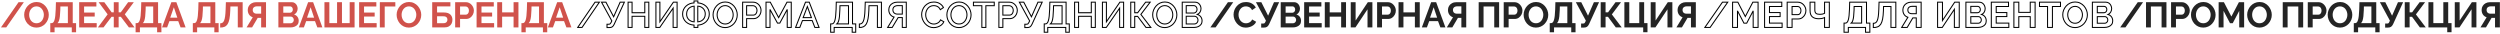 <?xml version="1.0" encoding="UTF-8"?> <svg xmlns="http://www.w3.org/2000/svg" width="2462" height="33" viewBox="0 0 2462 33" fill="none"> <path d="M2110.49 2.15L2093.13 27H2087.95L2105.27 2.15H2110.49Z" fill="#242424"></path> <path d="M2113.4 27V2.15H2133.52V27H2128.73V6.385H2118.19V27H2113.4Z" fill="#242424"></path> <path d="M2138.06 27V2.15H2148.59C2149.74 2.15 2150.79 2.383 2151.74 2.85C2152.7 3.317 2153.53 3.947 2154.23 4.74C2154.95 5.533 2155.51 6.42 2155.91 7.4C2156.31 8.38 2156.5 9.383 2156.5 10.41C2156.5 11.81 2156.18 13.14 2155.52 14.4C2154.87 15.66 2153.97 16.687 2152.83 17.48C2151.69 18.273 2150.33 18.67 2148.77 18.67H2142.89V27H2138.06ZM2142.89 14.435H2148.49C2149.07 14.435 2149.6 14.272 2150.06 13.945C2150.53 13.618 2150.9 13.152 2151.18 12.545C2151.46 11.915 2151.6 11.203 2151.6 10.41C2151.6 9.547 2151.44 8.812 2151.11 8.205C2150.81 7.598 2150.4 7.143 2149.89 6.84C2149.4 6.537 2148.86 6.385 2148.28 6.385H2142.89V14.435Z" fill="#242424"></path> <path d="M2169.77 27.175C2167.95 27.175 2166.29 26.825 2164.8 26.125C2163.33 25.425 2162.06 24.48 2160.99 23.29C2159.94 22.077 2159.12 20.723 2158.54 19.23C2157.95 17.713 2157.66 16.162 2157.66 14.575C2157.66 12.918 2157.96 11.343 2158.57 9.85C2159.2 8.333 2160.05 6.992 2161.13 5.825C2162.22 4.635 2163.51 3.702 2164.98 3.025C2166.47 2.325 2168.1 1.975 2169.88 1.975C2171.67 1.975 2173.31 2.337 2174.78 3.06C2176.27 3.783 2177.54 4.752 2178.59 5.965C2179.64 7.178 2180.46 8.532 2181.04 10.025C2181.62 11.518 2181.92 13.058 2181.92 14.645C2181.92 16.278 2181.61 17.853 2181.01 19.37C2180.4 20.863 2179.55 22.205 2178.45 23.395C2177.38 24.562 2176.09 25.483 2174.6 26.16C2173.13 26.837 2171.52 27.175 2169.77 27.175ZM2162.56 14.575C2162.56 15.648 2162.72 16.687 2163.05 17.69C2163.38 18.693 2163.84 19.592 2164.45 20.385C2165.08 21.155 2165.84 21.773 2166.73 22.24C2167.64 22.683 2168.66 22.905 2169.81 22.905C2170.97 22.905 2172.01 22.672 2172.92 22.205C2173.83 21.715 2174.59 21.073 2175.2 20.28C2175.8 19.463 2176.26 18.565 2176.56 17.585C2176.89 16.582 2177.05 15.578 2177.05 14.575C2177.05 13.502 2176.88 12.475 2176.53 11.495C2176.2 10.492 2175.72 9.605 2175.09 8.835C2174.48 8.042 2173.73 7.423 2172.82 6.98C2171.93 6.513 2170.93 6.28 2169.81 6.28C2168.62 6.28 2167.57 6.525 2166.66 7.015C2165.77 7.482 2165.02 8.112 2164.42 8.905C2163.81 9.698 2163.34 10.585 2163.02 11.565C2162.71 12.545 2162.56 13.548 2162.56 14.575Z" fill="#242424"></path> <path d="M2205.19 27V10.69L2198.82 22.835H2196.12L2189.75 10.69V27H2184.92V2.15H2190.1L2197.45 16.29L2204.87 2.15H2210.02V27H2205.19Z" fill="#242424"></path> <path d="M2225.11 27.175C2223.29 27.175 2221.63 26.825 2220.14 26.125C2218.67 25.425 2217.4 24.48 2216.32 23.29C2215.27 22.077 2214.46 20.723 2213.87 19.23C2213.29 17.713 2213 16.162 2213 14.575C2213 12.918 2213.3 11.343 2213.91 9.85C2214.54 8.333 2215.39 6.992 2216.46 5.825C2217.56 4.635 2218.84 3.702 2220.31 3.025C2221.81 2.325 2223.44 1.975 2225.21 1.975C2227.01 1.975 2228.64 2.337 2230.11 3.06C2231.61 3.783 2232.88 4.752 2233.93 5.965C2234.98 7.178 2235.8 8.532 2236.38 10.025C2236.96 11.518 2237.25 13.058 2237.25 14.645C2237.25 16.278 2236.95 17.853 2236.34 19.37C2235.74 20.863 2234.89 22.205 2233.79 23.395C2232.72 24.562 2231.43 25.483 2229.94 26.16C2228.47 26.837 2226.86 27.175 2225.11 27.175ZM2217.9 14.575C2217.9 15.648 2218.06 16.687 2218.39 17.69C2218.72 18.693 2219.18 19.592 2219.79 20.385C2220.42 21.155 2221.18 21.773 2222.06 22.24C2222.97 22.683 2224 22.905 2225.14 22.905C2226.31 22.905 2227.35 22.672 2228.26 22.205C2229.17 21.715 2229.93 21.073 2230.53 20.28C2231.14 19.463 2231.6 18.565 2231.9 17.585C2232.23 16.582 2232.39 15.578 2232.39 14.575C2232.39 13.502 2232.21 12.475 2231.86 11.495C2231.54 10.492 2231.06 9.605 2230.43 8.835C2229.82 8.042 2229.06 7.423 2228.15 6.98C2227.27 6.513 2226.26 6.28 2225.14 6.28C2223.95 6.28 2222.9 6.525 2221.99 7.015C2221.11 7.482 2220.36 8.112 2219.75 8.905C2219.15 9.698 2218.68 10.585 2218.35 11.565C2218.05 12.545 2217.9 13.548 2217.9 14.575Z" fill="#242424"></path> <path d="M2248.04 27V2.15H2268.16V27H2263.37V6.385H2252.83V27H2248.04Z" fill="#242424"></path> <path d="M2272.7 27V2.15H2283.23C2284.37 2.15 2285.42 2.383 2286.38 2.85C2287.34 3.317 2288.17 3.947 2288.87 4.74C2289.59 5.533 2290.15 6.42 2290.55 7.4C2290.94 8.38 2291.14 9.383 2291.14 10.41C2291.14 11.81 2290.81 13.14 2290.16 14.4C2289.51 15.66 2288.61 16.687 2287.47 17.48C2286.32 18.273 2284.97 18.67 2283.41 18.67H2277.53V27H2272.7ZM2277.53 14.435H2283.13C2283.71 14.435 2284.23 14.272 2284.7 13.945C2285.17 13.618 2285.54 13.152 2285.82 12.545C2286.1 11.915 2286.24 11.203 2286.24 10.41C2286.24 9.547 2286.08 8.812 2285.75 8.205C2285.45 7.598 2285.04 7.143 2284.53 6.84C2284.04 6.537 2283.5 6.385 2282.92 6.385H2277.53V14.435Z" fill="#242424"></path> <path d="M2304.41 27.175C2302.59 27.175 2300.93 26.825 2299.44 26.125C2297.97 25.425 2296.7 24.48 2295.62 23.29C2294.57 22.077 2293.76 20.723 2293.17 19.23C2292.59 17.713 2292.3 16.162 2292.3 14.575C2292.3 12.918 2292.6 11.343 2293.21 9.85C2293.84 8.333 2294.69 6.992 2295.76 5.825C2296.86 4.635 2298.14 3.702 2299.61 3.025C2301.11 2.325 2302.74 1.975 2304.51 1.975C2306.31 1.975 2307.94 2.337 2309.41 3.06C2310.91 3.783 2312.18 4.752 2313.23 5.965C2314.28 7.178 2315.09 8.532 2315.68 10.025C2316.26 11.518 2316.55 13.058 2316.55 14.645C2316.55 16.278 2316.25 17.853 2315.64 19.37C2315.04 20.863 2314.18 22.205 2313.09 23.395C2312.01 24.562 2310.73 25.483 2309.24 26.16C2307.77 26.837 2306.16 27.175 2304.41 27.175ZM2297.2 14.575C2297.2 15.648 2297.36 16.687 2297.69 17.69C2298.01 18.693 2298.48 19.592 2299.09 20.385C2299.72 21.155 2300.48 21.773 2301.36 22.24C2302.27 22.683 2303.3 22.905 2304.44 22.905C2305.61 22.905 2306.65 22.672 2307.56 22.205C2308.47 21.715 2309.23 21.073 2309.83 20.28C2310.44 19.463 2310.89 18.565 2311.2 17.585C2311.52 16.582 2311.69 15.578 2311.69 14.575C2311.69 13.502 2311.51 12.475 2311.16 11.495C2310.84 10.492 2310.36 9.605 2309.73 8.835C2309.12 8.042 2308.36 7.423 2307.45 6.98C2306.57 6.513 2305.56 6.28 2304.44 6.28C2303.25 6.28 2302.2 6.525 2301.29 7.015C2300.41 7.482 2299.66 8.112 2299.05 8.905C2298.45 9.698 2297.98 10.585 2297.65 11.565C2297.35 12.545 2297.2 13.548 2297.2 14.575Z" fill="#242424"></path> <path d="M2318.02 31.76V22.765H2319.35C2319.98 22.765 2320.53 22.52 2320.99 22.03C2321.46 21.54 2321.86 20.758 2322.18 19.685C2322.51 18.612 2322.77 17.223 2322.95 15.52C2323.16 13.793 2323.3 11.705 2323.37 9.255L2323.58 2.15H2340.14V22.765H2343.43V31.76H2339.19V27H2322.25V31.76H2318.02ZM2325.12 22.765H2335.34V6.385H2327.96L2327.89 9.885C2327.82 12.312 2327.68 14.377 2327.47 16.08C2327.28 17.783 2327 19.183 2326.63 20.28C2326.28 21.377 2325.78 22.205 2325.12 22.765Z" fill="#242424"></path> <path d="M2348.89 27.175V23.185H2350.85C2351.46 23.185 2351.91 23.057 2352.22 22.8C2352.52 22.543 2352.79 22.135 2353.02 21.575L2353.58 20.35L2343.71 2.15H2349.03L2355.72 15.45L2361.53 2.15H2366.6L2356.7 23.85C2356.09 25.087 2355.4 25.95 2354.63 26.44C2353.86 26.93 2352.83 27.175 2351.55 27.175H2348.89Z" fill="#242424"></path> <path d="M2368.2 27V2.15H2372.99V12.16H2375.44L2382.83 2.15H2388.22L2379.19 14.19L2388.92 27H2383.07L2375.37 16.535H2372.99V27H2368.2Z" fill="#242424"></path> <path d="M2410.04 31.725V27H2391.53V2.15H2396.36V22.765H2406.19V2.15H2410.99V22.765H2414.28V31.725H2410.04Z" fill="#242424"></path> <path d="M2417.46 27V2.15H2422.25V20.21L2434.29 2.15H2438.77V27H2433.98V9.15L2422.08 27H2417.46Z" fill="#242424"></path> <path d="M2442.75 27L2448.84 17.025C2447.3 16.512 2446.08 15.625 2445.2 14.365C2444.33 13.082 2443.9 11.565 2443.9 9.815C2443.9 8.345 2444.25 7.038 2444.95 5.895C2445.65 4.728 2446.62 3.818 2447.86 3.165C2449.09 2.488 2450.54 2.15 2452.2 2.15H2461.89V27H2457.1V17.62H2454.58C2454.44 17.62 2454.28 17.62 2454.12 17.62C2453.98 17.62 2453.84 17.62 2453.7 17.62L2448.17 27H2442.75ZM2452.76 13.49H2457.1V6.245H2452.83C2452.1 6.245 2451.43 6.385 2450.8 6.665C2450.19 6.922 2449.7 7.318 2449.33 7.855C2448.98 8.368 2448.8 9.022 2448.8 9.815C2448.8 10.608 2448.96 11.285 2449.29 11.845C2449.62 12.382 2450.08 12.79 2450.69 13.07C2451.3 13.35 2451.99 13.49 2452.76 13.49Z" fill="#242424"></path> <path d="M23.485 2.15L6.125 27H0.945L18.27 2.15H23.485Z" fill="#D0524B"></path> <path d="M35.908 27.175C34.088 27.175 32.432 26.825 30.938 26.125C29.468 25.425 28.197 24.48 27.123 23.29C26.073 22.077 25.257 20.723 24.673 19.23C24.09 17.713 23.798 16.162 23.798 14.575C23.798 12.918 24.102 11.343 24.708 9.85C25.338 8.333 26.19 6.992 27.263 5.825C28.36 4.635 29.643 3.702 31.113 3.025C32.607 2.325 34.24 1.975 36.013 1.975C37.81 1.975 39.443 2.337 40.913 3.06C42.407 3.783 43.678 4.752 44.728 5.965C45.778 7.178 46.595 8.532 47.178 10.025C47.762 11.518 48.053 13.058 48.053 14.645C48.053 16.278 47.75 17.853 47.143 19.37C46.537 20.863 45.685 22.205 44.588 23.395C43.515 24.562 42.232 25.483 40.738 26.16C39.268 26.837 37.658 27.175 35.908 27.175ZM28.698 14.575C28.698 15.648 28.862 16.687 29.188 17.69C29.515 18.693 29.982 19.592 30.588 20.385C31.218 21.155 31.977 21.773 32.863 22.24C33.773 22.683 34.8 22.905 35.943 22.905C37.11 22.905 38.148 22.672 39.058 22.205C39.968 21.715 40.727 21.073 41.333 20.28C41.94 19.463 42.395 18.565 42.698 17.585C43.025 16.582 43.188 15.578 43.188 14.575C43.188 13.502 43.013 12.475 42.663 11.495C42.337 10.492 41.858 9.605 41.228 8.835C40.622 8.042 39.863 7.423 38.953 6.98C38.067 6.513 37.063 6.28 35.943 6.28C34.753 6.28 33.703 6.525 32.793 7.015C31.907 7.482 31.16 8.112 30.553 8.905C29.947 9.698 29.48 10.585 29.153 11.565C28.85 12.545 28.698 13.548 28.698 14.575Z" fill="#D0524B"></path> <path d="M49.519 31.76V22.765H50.849C51.478 22.765 52.027 22.52 52.493 22.03C52.96 21.54 53.357 20.758 53.684 19.685C54.01 18.612 54.267 17.223 54.453 15.52C54.663 13.793 54.803 11.705 54.873 9.255L55.084 2.15H71.638V22.765H74.928V31.76H70.694V27H53.754V31.76H49.519ZM56.623 22.765H66.844V6.385H59.459L59.389 9.885C59.319 12.312 59.178 14.377 58.968 16.08C58.782 17.783 58.502 19.183 58.129 20.28C57.779 21.377 57.277 22.205 56.623 22.765Z" fill="#D0524B"></path> <path d="M95.231 22.765V27H77.976V2.15H94.916V6.385H82.806V12.37H93.271V16.29H82.806V22.765H95.231Z" fill="#D0524B"></path> <path d="M96.406 27L105.996 14.12L97.106 2.15H102.706L109.951 12.16H112.051V2.15H116.846V12.16H118.946L126.191 2.15H131.791L122.901 14.12L132.491 27H126.961L119.016 16.535H116.846V27H112.051V16.535H109.846L101.936 27H96.406Z" fill="#D0524B"></path> <path d="M133.551 31.76V22.765H134.881C135.511 22.765 136.06 22.52 136.526 22.03C136.993 21.54 137.39 20.758 137.716 19.685C138.043 18.612 138.3 17.223 138.486 15.52C138.696 13.793 138.836 11.705 138.906 9.255L139.116 2.15H155.671V22.765H158.961V31.76H154.726V27H137.786V31.76H133.551ZM140.656 22.765H150.876V6.385H143.491L143.421 9.885C143.351 12.312 143.211 14.377 143.001 16.08C142.815 17.783 142.535 19.183 142.161 20.28C141.811 21.377 141.31 22.205 140.656 22.765Z" fill="#D0524B"></path> <path d="M168.763 2.15H173.663L182.798 27H177.828L175.518 20.805H166.838L164.563 27H159.593L168.763 2.15ZM174.643 17.41L171.213 7.155L167.643 17.41H174.643Z" fill="#D0524B"></path> <path d="M189.899 31.76V22.765H191.229C191.859 22.765 192.407 22.52 192.874 22.03C193.34 21.54 193.737 20.758 194.064 19.685C194.39 18.612 194.647 17.223 194.834 15.52C195.044 13.793 195.184 11.705 195.254 9.255L195.464 2.15H212.019V22.765H215.309V31.76H211.074V27H194.134V31.76H189.899ZM197.004 22.765H207.224V6.385H199.839L199.769 9.885C199.699 12.312 199.559 14.377 199.349 16.08C199.162 17.783 198.882 19.183 198.509 20.28C198.159 21.377 197.657 22.205 197.004 22.765Z" fill="#D0524B"></path> <path d="M234.176 27V6.385H226.896L226.756 10.585C226.639 13.875 226.371 16.593 225.951 18.74C225.531 20.887 224.924 22.578 224.131 23.815C223.337 25.028 222.334 25.892 221.121 26.405C219.931 26.895 218.496 27.14 216.816 27.14V22.975C217.679 22.975 218.426 22.788 219.056 22.415C219.686 22.042 220.211 21.365 220.631 20.385C221.074 19.405 221.424 18.017 221.681 16.22C221.937 14.423 222.112 12.102 222.206 9.255L222.451 2.15H238.971V27H234.176Z" fill="#D0524B"></path> <path d="M242.831 27L248.921 17.025C247.381 16.512 246.167 15.625 245.281 14.365C244.417 13.082 243.986 11.565 243.986 9.815C243.986 8.345 244.336 7.038 245.036 5.895C245.736 4.728 246.704 3.818 247.941 3.165C249.177 2.488 250.624 2.15 252.281 2.15H261.976V27H257.181V17.62H254.661C254.521 17.62 254.369 17.62 254.206 17.62C254.066 17.62 253.926 17.62 253.786 17.62L248.256 27H242.831ZM252.841 13.49H257.181V6.245H252.911C252.187 6.245 251.511 6.385 250.881 6.665C250.274 6.922 249.784 7.318 249.411 7.855C249.061 8.368 248.886 9.022 248.886 9.815C248.886 10.608 249.049 11.285 249.376 11.845C249.702 12.382 250.169 12.79 250.776 13.07C251.382 13.35 252.071 13.49 252.841 13.49Z" fill="#D0524B"></path> <path d="M294.176 20.595C294.176 21.995 293.814 23.173 293.091 24.13C292.368 25.063 291.388 25.775 290.151 26.265C288.938 26.755 287.608 27 286.161 27H274.156V2.15H287.456C288.623 2.15 289.626 2.465 290.466 3.095C291.329 3.702 291.983 4.495 292.426 5.475C292.893 6.432 293.126 7.435 293.126 8.485C293.126 9.675 292.823 10.807 292.216 11.88C291.609 12.953 290.723 13.747 289.556 14.26C290.979 14.68 292.099 15.438 292.916 16.535C293.756 17.632 294.176 18.985 294.176 20.595ZM289.311 19.685C289.311 19.055 289.183 18.495 288.926 18.005C288.669 17.492 288.319 17.095 287.876 16.815C287.456 16.512 286.966 16.36 286.406 16.36H278.986V22.905H286.161C286.744 22.905 287.269 22.765 287.736 22.485C288.226 22.182 288.611 21.785 288.891 21.295C289.171 20.805 289.311 20.268 289.311 19.685ZM278.986 6.28V12.545H285.426C285.963 12.545 286.453 12.417 286.896 12.16C287.339 11.903 287.689 11.542 287.946 11.075C288.226 10.608 288.366 10.048 288.366 9.395C288.366 8.765 288.238 8.217 287.981 7.75C287.748 7.283 287.421 6.922 287.001 6.665C286.604 6.408 286.149 6.28 285.636 6.28H278.986Z" fill="#D0524B"></path> <path d="M303.453 2.15H308.353L317.488 27H312.518L310.208 20.805H301.528L299.253 27H294.283L303.453 2.15ZM309.333 17.41L305.903 7.155L302.333 17.41H309.333Z" fill="#D0524B"></path> <path d="M319.514 27V2.15H324.344V22.765H331.939V2.15H336.769V22.765H344.364V2.15H349.194V27H319.514Z" fill="#D0524B"></path> <path d="M370.932 22.765V27H353.677V2.15H370.617V6.385H358.507V12.37H368.972V16.29H358.507V22.765H370.932Z" fill="#D0524B"></path> <path d="M374.068 27V2.15H389.328V6.385H378.863V27H374.068Z" fill="#D0524B"></path> <path d="M402.702 27.175C400.882 27.175 399.225 26.825 397.732 26.125C396.262 25.425 394.99 24.48 393.917 23.29C392.867 22.077 392.05 20.723 391.467 19.23C390.883 17.713 390.592 16.162 390.592 14.575C390.592 12.918 390.895 11.343 391.502 9.85C392.132 8.333 392.983 6.992 394.057 5.825C395.153 4.635 396.437 3.702 397.907 3.025C399.4 2.325 401.033 1.975 402.807 1.975C404.603 1.975 406.237 2.337 407.707 3.06C409.2 3.783 410.472 4.752 411.522 5.965C412.572 7.178 413.388 8.532 413.972 10.025C414.555 11.518 414.847 13.058 414.847 14.645C414.847 16.278 414.543 17.853 413.937 19.37C413.33 20.863 412.478 22.205 411.382 23.395C410.308 24.562 409.025 25.483 407.532 26.16C406.062 26.837 404.452 27.175 402.702 27.175ZM395.492 14.575C395.492 15.648 395.655 16.687 395.982 17.69C396.308 18.693 396.775 19.592 397.382 20.385C398.012 21.155 398.77 21.773 399.657 22.24C400.567 22.683 401.593 22.905 402.737 22.905C403.903 22.905 404.942 22.672 405.852 22.205C406.762 21.715 407.52 21.073 408.127 20.28C408.733 19.463 409.188 18.565 409.492 17.585C409.818 16.582 409.982 15.578 409.982 14.575C409.982 13.502 409.807 12.475 409.457 11.495C409.13 10.492 408.652 9.605 408.022 8.835C407.415 8.042 406.657 7.423 405.747 6.98C404.86 6.513 403.857 6.28 402.737 6.28C401.547 6.28 400.497 6.525 399.587 7.015C398.7 7.482 397.953 8.112 397.347 8.905C396.74 9.698 396.273 10.585 395.947 11.565C395.643 12.545 395.492 13.548 395.492 14.575Z" fill="#D0524B"></path> <path d="M425.63 27V2.15H443.55V6.315H430.425V12.3H437.18C439.957 12.3 442.045 12.953 443.445 14.26C444.845 15.567 445.545 17.317 445.545 19.51C445.545 20.98 445.242 22.275 444.635 23.395C444.028 24.515 443.13 25.402 441.94 26.055C440.75 26.685 439.245 27 437.425 27H425.63ZM430.425 22.835H436.76C437.693 22.835 438.44 22.672 439 22.345C439.56 21.995 439.968 21.563 440.225 21.05C440.482 20.513 440.61 19.953 440.61 19.37C440.61 18.787 440.493 18.25 440.26 17.76C440.05 17.247 439.665 16.838 439.105 16.535C438.545 16.208 437.74 16.045 436.69 16.045H430.425V22.835Z" fill="#D0524B"></path> <path d="M448.239 27V2.15H458.774C459.917 2.15 460.967 2.383 461.924 2.85C462.88 3.317 463.709 3.947 464.409 4.74C465.132 5.533 465.692 6.42 466.089 7.4C466.485 8.38 466.684 9.383 466.684 10.41C466.684 11.81 466.357 13.14 465.704 14.4C465.05 15.66 464.152 16.687 463.009 17.48C461.865 18.273 460.512 18.67 458.949 18.67H453.069V27H448.239ZM453.069 14.435H458.669C459.252 14.435 459.777 14.272 460.244 13.945C460.71 13.618 461.084 13.152 461.364 12.545C461.644 11.915 461.784 11.203 461.784 10.41C461.784 9.547 461.62 8.812 461.294 8.205C460.99 7.598 460.582 7.143 460.069 6.84C459.579 6.537 459.042 6.385 458.459 6.385H453.069V14.435Z" fill="#D0524B"></path> <path d="M486.6 22.765V27H469.345V2.15H486.285V6.385H474.175V12.37H484.64V16.29H474.175V22.765H486.6Z" fill="#D0524B"></path> <path d="M510.561 2.15V27H505.766V16.395H494.496V27H489.666V2.15H494.496V12.195H505.766V2.15H510.561Z" fill="#D0524B"></path> <path d="M513.505 31.76V22.765H514.835C515.465 22.765 516.013 22.52 516.48 22.03C516.947 21.54 517.343 20.758 517.67 19.685C517.997 18.612 518.253 17.223 518.44 15.52C518.65 13.793 518.79 11.705 518.86 9.255L519.07 2.15H535.625V22.765H538.915V31.76H534.68V27H517.74V31.76H513.505ZM520.61 22.765H530.83V6.385H523.445L523.375 9.885C523.305 12.312 523.165 14.377 522.955 16.08C522.768 17.783 522.488 19.183 522.115 20.28C521.765 21.377 521.263 22.205 520.61 22.765Z" fill="#D0524B"></path> <path d="M548.717 2.15H553.617L562.752 27H557.782L555.472 20.805H546.792L544.517 27H539.547L548.717 2.15ZM554.597 17.41L551.167 7.155L547.597 17.41H554.597Z" fill="#D0524B"></path> <mask id="path-3-outside-1_103_35" maskUnits="userSpaceOnUse" x="567.945" y="-0.04" width="617" height="33" fill="black"> <rect fill="white" x="567.945" y="-0.04" width="617" height="33"></rect> <path d="M590.26 2.15L573.215 27H568.945L585.99 2.15H590.26ZM597.788 27.14V23.85H599.573C600.156 23.85 600.599 23.71 600.903 23.43C601.206 23.15 601.498 22.73 601.778 22.17L602.513 20.56L592.398 2.15H596.738L604.298 16.535L610.703 2.15H614.868L604.788 24.025C604.228 25.168 603.609 25.973 602.933 26.44C602.279 26.907 601.381 27.14 600.238 27.14H597.788ZM638.943 2.15V27H634.988V16.045H622.458V27H618.538V2.15H622.458V12.545H634.988V2.15H638.943ZM645.949 27V2.15H649.869V21.47L663.134 2.15H666.809V27H662.889V7.995L649.764 27H645.949ZM683.491 27V24.725C681.974 24.655 680.528 24.352 679.151 23.815C677.798 23.278 676.596 22.532 675.546 21.575C674.519 20.618 673.703 19.487 673.096 18.18C672.513 16.85 672.221 15.392 672.221 13.805C672.221 12.125 672.536 10.632 673.166 9.325C673.796 7.995 674.636 6.863 675.686 5.93C676.736 4.973 677.926 4.238 679.256 3.725C680.609 3.212 682.021 2.92 683.491 2.85V0.96H687.236V2.85C688.729 2.92 690.153 3.223 691.506 3.76C692.859 4.297 694.061 5.032 695.111 5.965C696.161 6.898 696.989 8.03 697.596 9.36C698.203 10.69 698.506 12.172 698.506 13.805C698.506 15.438 698.191 16.92 697.561 18.25C696.954 19.557 696.126 20.688 695.076 21.645C694.026 22.578 692.824 23.313 691.471 23.85C690.118 24.363 688.706 24.655 687.236 24.725V27H683.491ZM683.596 21.54V6.035C682.243 6.105 680.994 6.467 679.851 7.12C678.731 7.75 677.833 8.625 677.156 9.745C676.503 10.865 676.176 12.218 676.176 13.805C676.176 14.995 676.374 16.068 676.771 17.025C677.191 17.958 677.739 18.752 678.416 19.405C679.116 20.035 679.909 20.537 680.796 20.91C681.706 21.283 682.639 21.493 683.596 21.54ZM687.166 21.54C688.496 21.47 689.721 21.12 690.841 20.49C691.961 19.837 692.859 18.95 693.536 17.83C694.213 16.687 694.551 15.345 694.551 13.805C694.551 12.615 694.353 11.553 693.956 10.62C693.583 9.687 693.046 8.893 692.346 8.24C691.646 7.563 690.853 7.038 689.966 6.665C689.079 6.292 688.146 6.082 687.166 6.035V21.54ZM714.125 27.175C712.329 27.175 710.707 26.825 709.26 26.125C707.814 25.425 706.565 24.48 705.515 23.29C704.465 22.077 703.649 20.723 703.065 19.23C702.505 17.713 702.225 16.162 702.225 14.575C702.225 12.918 702.529 11.343 703.135 9.85C703.742 8.333 704.582 6.992 705.655 5.825C706.729 4.635 707.989 3.702 709.435 3.025C710.905 2.325 712.492 1.975 714.195 1.975C715.969 1.975 717.579 2.337 719.025 3.06C720.495 3.783 721.744 4.752 722.77 5.965C723.82 7.178 724.625 8.532 725.185 10.025C725.769 11.518 726.06 13.047 726.06 14.61C726.06 16.267 725.757 17.853 725.15 19.37C724.567 20.863 723.739 22.205 722.665 23.395C721.592 24.562 720.32 25.483 718.85 26.16C717.404 26.837 715.829 27.175 714.125 27.175ZM706.215 14.575C706.215 15.742 706.402 16.873 706.775 17.97C707.149 19.067 707.674 20.047 708.35 20.91C709.05 21.75 709.89 22.415 710.87 22.905C711.85 23.395 712.947 23.64 714.16 23.64C715.42 23.64 716.54 23.383 717.52 22.87C718.5 22.357 719.317 21.668 719.97 20.805C720.647 19.918 721.16 18.938 721.51 17.865C721.86 16.768 722.035 15.672 722.035 14.575C722.035 13.408 721.849 12.288 721.475 11.215C721.125 10.118 720.6 9.15 719.9 8.31C719.2 7.447 718.36 6.77 717.38 6.28C716.424 5.79 715.35 5.545 714.16 5.545C712.9 5.545 711.78 5.802 710.8 6.315C709.82 6.828 708.992 7.517 708.315 8.38C707.639 9.243 707.114 10.212 706.74 11.285C706.39 12.358 706.215 13.455 706.215 14.575ZM731.344 27V2.15H741.774C742.894 2.15 743.92 2.383 744.854 2.85C745.787 3.317 746.604 3.935 747.304 4.705C748.004 5.475 748.54 6.338 748.914 7.295C749.287 8.252 749.474 9.232 749.474 10.235C749.474 11.612 749.159 12.93 748.529 14.19C747.922 15.427 747.047 16.43 745.904 17.2C744.784 17.97 743.477 18.355 741.984 18.355H735.264V27H731.344ZM735.264 14.89H741.739C742.485 14.89 743.139 14.692 743.699 14.295C744.259 13.875 744.69 13.315 744.994 12.615C745.32 11.915 745.484 11.122 745.484 10.235C745.484 9.325 745.297 8.52 744.924 7.82C744.55 7.12 744.06 6.583 743.454 6.21C742.87 5.813 742.229 5.615 741.529 5.615H735.264V14.89ZM775.27 27V9.29L767.955 22.73H765.645L758.295 9.29V27H754.375V2.15H758.575L766.8 17.34L775.025 2.15H779.225V27H775.27ZM793.229 2.15H796.939L806.599 27H802.469L799.844 20.245H790.254L787.664 27H783.499L793.229 2.15ZM799.074 17.34L795.084 6.455L790.954 17.34H799.074ZM818.031 31.76V23.535H819.221C819.875 23.535 820.435 23.278 820.901 22.765C821.391 22.252 821.8 21.435 822.126 20.315C822.476 19.195 822.745 17.725 822.931 15.905C823.141 14.062 823.293 11.81 823.386 9.15L823.561 2.15H839.556V23.535H842.706V31.76H839.241V27H821.496V31.76H818.031ZM824.191 23.535H835.601V5.615H827.201L827.096 9.675C827.026 12.358 826.886 14.633 826.676 16.5C826.466 18.343 826.163 19.837 825.766 20.98C825.37 22.123 824.845 22.975 824.191 23.535ZM864.072 27V5.615H855.777L855.637 10.235C855.497 13.572 855.229 16.337 854.832 18.53C854.436 20.7 853.864 22.415 853.117 23.675C852.371 24.912 851.437 25.798 850.317 26.335C849.197 26.848 847.856 27.105 846.292 27.105V23.675C847.156 23.675 847.914 23.477 848.567 23.08C849.221 22.66 849.769 21.925 850.212 20.875C850.679 19.825 851.041 18.355 851.297 16.465C851.577 14.552 851.764 12.113 851.857 9.15L852.102 2.15H868.027V27H864.072ZM874.166 27L880.466 16.815C878.832 16.348 877.561 15.473 876.651 14.19C875.741 12.907 875.286 11.39 875.286 9.64C875.286 8.217 875.624 6.945 876.301 5.825C877.001 4.705 877.969 3.818 879.206 3.165C880.442 2.488 881.877 2.15 883.511 2.15H892.506V27H888.586V17.305H885.366C885.226 17.305 885.074 17.305 884.911 17.305C884.771 17.305 884.631 17.305 884.491 17.305L878.681 27H874.166ZM883.931 13.91H888.586V5.545H884.036C883.149 5.545 882.344 5.708 881.621 6.035C880.897 6.338 880.326 6.793 879.906 7.4C879.509 8.007 879.311 8.753 879.311 9.64C879.311 10.527 879.497 11.285 879.871 11.915C880.244 12.545 880.769 13.035 881.446 13.385C882.146 13.735 882.974 13.91 883.931 13.91ZM907.63 14.4C907.63 12.883 907.899 11.402 908.435 9.955C908.972 8.485 909.754 7.155 910.78 5.965C911.83 4.752 913.102 3.795 914.595 3.095C916.089 2.372 917.78 2.01 919.67 2.01C921.91 2.01 923.847 2.523 925.48 3.55C927.114 4.553 928.327 5.848 929.12 7.435L926.04 9.5C925.574 8.497 924.979 7.703 924.255 7.12C923.555 6.537 922.785 6.128 921.945 5.895C921.129 5.662 920.324 5.545 919.53 5.545C918.224 5.545 917.08 5.813 916.1 6.35C915.12 6.863 914.292 7.552 913.615 8.415C912.962 9.278 912.46 10.247 912.11 11.32C911.784 12.393 911.62 13.467 911.62 14.54C911.62 15.73 911.819 16.885 912.215 18.005C912.612 19.102 913.16 20.082 913.86 20.945C914.584 21.785 915.435 22.45 916.415 22.94C917.395 23.43 918.469 23.675 919.635 23.675C920.429 23.675 921.257 23.535 922.12 23.255C922.984 22.975 923.777 22.543 924.5 21.96C925.247 21.353 925.83 20.56 926.25 19.58L929.505 21.435C928.992 22.672 928.187 23.722 927.09 24.585C926.017 25.448 924.804 26.102 923.45 26.545C922.12 26.988 920.802 27.21 919.495 27.21C917.745 27.21 916.147 26.848 914.7 26.125C913.254 25.378 912.005 24.398 910.955 23.185C909.905 21.948 909.089 20.572 908.505 19.055C907.922 17.515 907.63 15.963 907.63 14.4ZM944.373 27.175C942.577 27.175 940.955 26.825 939.508 26.125C938.062 25.425 936.813 24.48 935.763 23.29C934.713 22.077 933.897 20.723 933.313 19.23C932.753 17.713 932.473 16.162 932.473 14.575C932.473 12.918 932.777 11.343 933.383 9.85C933.99 8.333 934.83 6.992 935.903 5.825C936.977 4.635 938.237 3.702 939.683 3.025C941.153 2.325 942.74 1.975 944.443 1.975C946.217 1.975 947.827 2.337 949.273 3.06C950.743 3.783 951.992 4.752 953.018 5.965C954.068 7.178 954.873 8.532 955.433 10.025C956.017 11.518 956.308 13.047 956.308 14.61C956.308 16.267 956.005 17.853 955.398 19.37C954.815 20.863 953.987 22.205 952.913 23.395C951.84 24.562 950.568 25.483 949.098 26.16C947.652 26.837 946.077 27.175 944.373 27.175ZM936.463 14.575C936.463 15.742 936.65 16.873 937.023 17.97C937.397 19.067 937.922 20.047 938.598 20.91C939.298 21.75 940.138 22.415 941.118 22.905C942.098 23.395 943.195 23.64 944.408 23.64C945.668 23.64 946.788 23.383 947.768 22.87C948.748 22.357 949.565 21.668 950.218 20.805C950.895 19.918 951.408 18.938 951.758 17.865C952.108 16.768 952.283 15.672 952.283 14.575C952.283 13.408 952.097 12.288 951.723 11.215C951.373 10.118 950.848 9.15 950.148 8.31C949.448 7.447 948.608 6.77 947.628 6.28C946.672 5.79 945.598 5.545 944.408 5.545C943.148 5.545 942.028 5.802 941.048 6.315C940.068 6.828 939.24 7.517 938.563 8.38C937.887 9.243 937.362 10.212 936.988 11.285C936.638 12.358 936.463 13.455 936.463 14.575ZM979.143 5.615H970.883V27H966.928V5.615H958.633V2.15H979.143V5.615ZM983.701 27V2.15H994.131C995.251 2.15 996.277 2.383 997.211 2.85C998.144 3.317 998.961 3.935 999.661 4.705C1000.36 5.475 1000.9 6.338 1001.27 7.295C1001.64 8.252 1001.83 9.232 1001.83 10.235C1001.83 11.612 1001.52 12.93 1000.89 14.19C1000.28 15.427 999.404 16.43 998.261 17.2C997.141 17.97 995.834 18.355 994.341 18.355H987.621V27H983.701ZM987.621 14.89H994.096C994.842 14.89 995.496 14.692 996.056 14.295C996.616 13.875 997.047 13.315 997.351 12.615C997.677 11.915 997.841 11.122 997.841 10.235C997.841 9.325 997.654 8.52 997.281 7.82C996.907 7.12 996.417 6.583 995.811 6.21C995.227 5.813 994.586 5.615 993.886 5.615H987.621V14.89ZM1009.25 27.14V23.85H1011.04C1011.62 23.85 1012.06 23.71 1012.37 23.43C1012.67 23.15 1012.96 22.73 1013.24 22.17L1013.98 20.56L1003.86 2.15H1008.2L1015.76 16.535L1022.17 2.15H1026.33L1016.25 24.025C1015.69 25.168 1015.07 25.973 1014.4 26.44C1013.74 26.907 1012.85 27.14 1011.7 27.14H1009.25ZM1028.36 31.76V23.535H1029.55C1030.2 23.535 1030.76 23.278 1031.23 22.765C1031.72 22.252 1032.13 21.435 1032.45 20.315C1032.8 19.195 1033.07 17.725 1033.26 15.905C1033.47 14.062 1033.62 11.81 1033.71 9.15L1033.89 2.15H1049.88V23.535H1053.03V31.76H1049.57V27H1031.82V31.76H1028.36ZM1034.52 23.535H1045.93V5.615H1037.53L1037.42 9.675C1037.35 12.358 1037.21 14.633 1037 16.5C1036.79 18.343 1036.49 19.837 1036.09 20.98C1035.7 22.123 1035.17 22.975 1034.52 23.535ZM1078.67 2.15V27H1074.71V16.045H1062.18V27H1058.26V2.15H1062.18V12.545H1074.71V2.15H1078.67ZM1085.67 27V2.15H1089.59V21.47L1102.86 2.15H1106.53V27H1102.61V7.995L1089.49 27H1085.67ZM1113.56 27V2.15H1117.48V12.545H1120.38L1128.19 2.15H1132.67L1123.53 14.19L1133.33 27H1128.54L1120.38 16.15H1117.48V27H1113.56ZM1147.05 27.175C1145.25 27.175 1143.63 26.825 1142.18 26.125C1140.74 25.425 1139.49 24.48 1138.44 23.29C1137.39 22.077 1136.57 20.723 1135.99 19.23C1135.43 17.713 1135.15 16.162 1135.15 14.575C1135.15 12.918 1135.45 11.343 1136.06 9.85C1136.67 8.333 1137.51 6.992 1138.58 5.825C1139.65 4.635 1140.91 3.702 1142.36 3.025C1143.83 2.325 1145.42 1.975 1147.12 1.975C1148.89 1.975 1150.5 2.337 1151.95 3.06C1153.42 3.783 1154.67 4.752 1155.69 5.965C1156.74 7.178 1157.55 8.532 1158.11 10.025C1158.69 11.518 1158.98 13.047 1158.98 14.61C1158.98 16.267 1158.68 17.853 1158.07 19.37C1157.49 20.863 1156.66 22.205 1155.59 23.395C1154.52 24.562 1153.24 25.483 1151.77 26.16C1150.33 26.837 1148.75 27.175 1147.05 27.175ZM1139.14 14.575C1139.14 15.742 1139.33 16.873 1139.7 17.97C1140.07 19.067 1140.6 20.047 1141.27 20.91C1141.97 21.75 1142.81 22.415 1143.79 22.905C1144.77 23.395 1145.87 23.64 1147.08 23.64C1148.34 23.64 1149.46 23.383 1150.44 22.87C1151.42 22.357 1152.24 21.668 1152.89 20.805C1153.57 19.918 1154.08 18.938 1154.43 17.865C1154.78 16.768 1154.96 15.672 1154.96 14.575C1154.96 13.408 1154.77 12.288 1154.4 11.215C1154.05 10.118 1153.52 9.15 1152.82 8.31C1152.12 7.447 1151.28 6.77 1150.3 6.28C1149.35 5.79 1148.27 5.545 1147.08 5.545C1145.82 5.545 1144.7 5.802 1143.72 6.315C1142.74 6.828 1141.92 7.517 1141.24 8.38C1140.56 9.243 1140.04 10.212 1139.66 11.285C1139.31 12.358 1139.14 13.455 1139.14 14.575ZM1183.8 20.595C1183.8 21.925 1183.45 23.068 1182.75 24.025C1182.07 24.982 1181.15 25.717 1179.98 26.23C1178.82 26.743 1177.53 27 1176.13 27H1164.27V2.15H1177.08C1178.24 2.15 1179.25 2.465 1180.09 3.095C1180.95 3.702 1181.6 4.495 1182.05 5.475C1182.51 6.432 1182.75 7.435 1182.75 8.485C1182.75 9.698 1182.43 10.842 1181.8 11.915C1181.2 12.965 1180.32 13.747 1179.18 14.26C1180.6 14.68 1181.72 15.45 1182.54 16.57C1183.38 17.667 1183.8 19.008 1183.8 20.595ZM1179.77 19.86C1179.77 19.16 1179.62 18.53 1179.32 17.97C1179.04 17.387 1178.64 16.92 1178.13 16.57C1177.64 16.197 1177.05 16.01 1176.38 16.01H1168.19V23.605H1176.13C1176.83 23.605 1177.45 23.442 1177.99 23.115C1178.55 22.765 1178.98 22.31 1179.28 21.75C1179.61 21.167 1179.77 20.537 1179.77 19.86ZM1168.19 5.545V12.86H1175.4C1176.05 12.86 1176.63 12.708 1177.15 12.405C1177.66 12.078 1178.07 11.647 1178.37 11.11C1178.68 10.55 1178.83 9.92 1178.83 9.22C1178.83 8.497 1178.69 7.867 1178.41 7.33C1178.13 6.77 1177.74 6.338 1177.25 6.035C1176.79 5.708 1176.24 5.545 1175.61 5.545H1168.19Z"></path> </mask> <path d="M590.26 2.15L573.215 27H568.945L585.99 2.15H590.26ZM597.788 27.14V23.85H599.573C600.156 23.85 600.599 23.71 600.903 23.43C601.206 23.15 601.498 22.73 601.778 22.17L602.513 20.56L592.398 2.15H596.738L604.298 16.535L610.703 2.15H614.868L604.788 24.025C604.228 25.168 603.609 25.973 602.933 26.44C602.279 26.907 601.381 27.14 600.238 27.14H597.788ZM638.943 2.15V27H634.988V16.045H622.458V27H618.538V2.15H622.458V12.545H634.988V2.15H638.943ZM645.949 27V2.15H649.869V21.47L663.134 2.15H666.809V27H662.889V7.995L649.764 27H645.949ZM683.491 27V24.725C681.974 24.655 680.528 24.352 679.151 23.815C677.798 23.278 676.596 22.532 675.546 21.575C674.519 20.618 673.703 19.487 673.096 18.18C672.513 16.85 672.221 15.392 672.221 13.805C672.221 12.125 672.536 10.632 673.166 9.325C673.796 7.995 674.636 6.863 675.686 5.93C676.736 4.973 677.926 4.238 679.256 3.725C680.609 3.212 682.021 2.92 683.491 2.85V0.96H687.236V2.85C688.729 2.92 690.153 3.223 691.506 3.76C692.859 4.297 694.061 5.032 695.111 5.965C696.161 6.898 696.989 8.03 697.596 9.36C698.203 10.69 698.506 12.172 698.506 13.805C698.506 15.438 698.191 16.92 697.561 18.25C696.954 19.557 696.126 20.688 695.076 21.645C694.026 22.578 692.824 23.313 691.471 23.85C690.118 24.363 688.706 24.655 687.236 24.725V27H683.491ZM683.596 21.54V6.035C682.243 6.105 680.994 6.467 679.851 7.12C678.731 7.75 677.833 8.625 677.156 9.745C676.503 10.865 676.176 12.218 676.176 13.805C676.176 14.995 676.374 16.068 676.771 17.025C677.191 17.958 677.739 18.752 678.416 19.405C679.116 20.035 679.909 20.537 680.796 20.91C681.706 21.283 682.639 21.493 683.596 21.54ZM687.166 21.54C688.496 21.47 689.721 21.12 690.841 20.49C691.961 19.837 692.859 18.95 693.536 17.83C694.213 16.687 694.551 15.345 694.551 13.805C694.551 12.615 694.353 11.553 693.956 10.62C693.583 9.687 693.046 8.893 692.346 8.24C691.646 7.563 690.853 7.038 689.966 6.665C689.079 6.292 688.146 6.082 687.166 6.035V21.54ZM714.125 27.175C712.329 27.175 710.707 26.825 709.26 26.125C707.814 25.425 706.565 24.48 705.515 23.29C704.465 22.077 703.649 20.723 703.065 19.23C702.505 17.713 702.225 16.162 702.225 14.575C702.225 12.918 702.529 11.343 703.135 9.85C703.742 8.333 704.582 6.992 705.655 5.825C706.729 4.635 707.989 3.702 709.435 3.025C710.905 2.325 712.492 1.975 714.195 1.975C715.969 1.975 717.579 2.337 719.025 3.06C720.495 3.783 721.744 4.752 722.77 5.965C723.82 7.178 724.625 8.532 725.185 10.025C725.769 11.518 726.06 13.047 726.06 14.61C726.06 16.267 725.757 17.853 725.15 19.37C724.567 20.863 723.739 22.205 722.665 23.395C721.592 24.562 720.32 25.483 718.85 26.16C717.404 26.837 715.829 27.175 714.125 27.175ZM706.215 14.575C706.215 15.742 706.402 16.873 706.775 17.97C707.149 19.067 707.674 20.047 708.35 20.91C709.05 21.75 709.89 22.415 710.87 22.905C711.85 23.395 712.947 23.64 714.16 23.64C715.42 23.64 716.54 23.383 717.52 22.87C718.5 22.357 719.317 21.668 719.97 20.805C720.647 19.918 721.16 18.938 721.51 17.865C721.86 16.768 722.035 15.672 722.035 14.575C722.035 13.408 721.849 12.288 721.475 11.215C721.125 10.118 720.6 9.15 719.9 8.31C719.2 7.447 718.36 6.77 717.38 6.28C716.424 5.79 715.35 5.545 714.16 5.545C712.9 5.545 711.78 5.802 710.8 6.315C709.82 6.828 708.992 7.517 708.315 8.38C707.639 9.243 707.114 10.212 706.74 11.285C706.39 12.358 706.215 13.455 706.215 14.575ZM731.344 27V2.15H741.774C742.894 2.15 743.92 2.383 744.854 2.85C745.787 3.317 746.604 3.935 747.304 4.705C748.004 5.475 748.54 6.338 748.914 7.295C749.287 8.252 749.474 9.232 749.474 10.235C749.474 11.612 749.159 12.93 748.529 14.19C747.922 15.427 747.047 16.43 745.904 17.2C744.784 17.97 743.477 18.355 741.984 18.355H735.264V27H731.344ZM735.264 14.89H741.739C742.485 14.89 743.139 14.692 743.699 14.295C744.259 13.875 744.69 13.315 744.994 12.615C745.32 11.915 745.484 11.122 745.484 10.235C745.484 9.325 745.297 8.52 744.924 7.82C744.55 7.12 744.06 6.583 743.454 6.21C742.87 5.813 742.229 5.615 741.529 5.615H735.264V14.89ZM775.27 27V9.29L767.955 22.73H765.645L758.295 9.29V27H754.375V2.15H758.575L766.8 17.34L775.025 2.15H779.225V27H775.27ZM793.229 2.15H796.939L806.599 27H802.469L799.844 20.245H790.254L787.664 27H783.499L793.229 2.15ZM799.074 17.34L795.084 6.455L790.954 17.34H799.074ZM818.031 31.76V23.535H819.221C819.875 23.535 820.435 23.278 820.901 22.765C821.391 22.252 821.8 21.435 822.126 20.315C822.476 19.195 822.745 17.725 822.931 15.905C823.141 14.062 823.293 11.81 823.386 9.15L823.561 2.15H839.556V23.535H842.706V31.76H839.241V27H821.496V31.76H818.031ZM824.191 23.535H835.601V5.615H827.201L827.096 9.675C827.026 12.358 826.886 14.633 826.676 16.5C826.466 18.343 826.163 19.837 825.766 20.98C825.37 22.123 824.845 22.975 824.191 23.535ZM864.072 27V5.615H855.777L855.637 10.235C855.497 13.572 855.229 16.337 854.832 18.53C854.436 20.7 853.864 22.415 853.117 23.675C852.371 24.912 851.437 25.798 850.317 26.335C849.197 26.848 847.856 27.105 846.292 27.105V23.675C847.156 23.675 847.914 23.477 848.567 23.08C849.221 22.66 849.769 21.925 850.212 20.875C850.679 19.825 851.041 18.355 851.297 16.465C851.577 14.552 851.764 12.113 851.857 9.15L852.102 2.15H868.027V27H864.072ZM874.166 27L880.466 16.815C878.832 16.348 877.561 15.473 876.651 14.19C875.741 12.907 875.286 11.39 875.286 9.64C875.286 8.217 875.624 6.945 876.301 5.825C877.001 4.705 877.969 3.818 879.206 3.165C880.442 2.488 881.877 2.15 883.511 2.15H892.506V27H888.586V17.305H885.366C885.226 17.305 885.074 17.305 884.911 17.305C884.771 17.305 884.631 17.305 884.491 17.305L878.681 27H874.166ZM883.931 13.91H888.586V5.545H884.036C883.149 5.545 882.344 5.708 881.621 6.035C880.897 6.338 880.326 6.793 879.906 7.4C879.509 8.007 879.311 8.753 879.311 9.64C879.311 10.527 879.497 11.285 879.871 11.915C880.244 12.545 880.769 13.035 881.446 13.385C882.146 13.735 882.974 13.91 883.931 13.91ZM907.63 14.4C907.63 12.883 907.899 11.402 908.435 9.955C908.972 8.485 909.754 7.155 910.78 5.965C911.83 4.752 913.102 3.795 914.595 3.095C916.089 2.372 917.78 2.01 919.67 2.01C921.91 2.01 923.847 2.523 925.48 3.55C927.114 4.553 928.327 5.848 929.12 7.435L926.04 9.5C925.574 8.497 924.979 7.703 924.255 7.12C923.555 6.537 922.785 6.128 921.945 5.895C921.129 5.662 920.324 5.545 919.53 5.545C918.224 5.545 917.08 5.813 916.1 6.35C915.12 6.863 914.292 7.552 913.615 8.415C912.962 9.278 912.46 10.247 912.11 11.32C911.784 12.393 911.62 13.467 911.62 14.54C911.62 15.73 911.819 16.885 912.215 18.005C912.612 19.102 913.16 20.082 913.86 20.945C914.584 21.785 915.435 22.45 916.415 22.94C917.395 23.43 918.469 23.675 919.635 23.675C920.429 23.675 921.257 23.535 922.12 23.255C922.984 22.975 923.777 22.543 924.5 21.96C925.247 21.353 925.83 20.56 926.25 19.58L929.505 21.435C928.992 22.672 928.187 23.722 927.09 24.585C926.017 25.448 924.804 26.102 923.45 26.545C922.12 26.988 920.802 27.21 919.495 27.21C917.745 27.21 916.147 26.848 914.7 26.125C913.254 25.378 912.005 24.398 910.955 23.185C909.905 21.948 909.089 20.572 908.505 19.055C907.922 17.515 907.63 15.963 907.63 14.4ZM944.373 27.175C942.577 27.175 940.955 26.825 939.508 26.125C938.062 25.425 936.813 24.48 935.763 23.29C934.713 22.077 933.897 20.723 933.313 19.23C932.753 17.713 932.473 16.162 932.473 14.575C932.473 12.918 932.777 11.343 933.383 9.85C933.99 8.333 934.83 6.992 935.903 5.825C936.977 4.635 938.237 3.702 939.683 3.025C941.153 2.325 942.74 1.975 944.443 1.975C946.217 1.975 947.827 2.337 949.273 3.06C950.743 3.783 951.992 4.752 953.018 5.965C954.068 7.178 954.873 8.532 955.433 10.025C956.017 11.518 956.308 13.047 956.308 14.61C956.308 16.267 956.005 17.853 955.398 19.37C954.815 20.863 953.987 22.205 952.913 23.395C951.84 24.562 950.568 25.483 949.098 26.16C947.652 26.837 946.077 27.175 944.373 27.175ZM936.463 14.575C936.463 15.742 936.65 16.873 937.023 17.97C937.397 19.067 937.922 20.047 938.598 20.91C939.298 21.75 940.138 22.415 941.118 22.905C942.098 23.395 943.195 23.64 944.408 23.64C945.668 23.64 946.788 23.383 947.768 22.87C948.748 22.357 949.565 21.668 950.218 20.805C950.895 19.918 951.408 18.938 951.758 17.865C952.108 16.768 952.283 15.672 952.283 14.575C952.283 13.408 952.097 12.288 951.723 11.215C951.373 10.118 950.848 9.15 950.148 8.31C949.448 7.447 948.608 6.77 947.628 6.28C946.672 5.79 945.598 5.545 944.408 5.545C943.148 5.545 942.028 5.802 941.048 6.315C940.068 6.828 939.24 7.517 938.563 8.38C937.887 9.243 937.362 10.212 936.988 11.285C936.638 12.358 936.463 13.455 936.463 14.575ZM979.143 5.615H970.883V27H966.928V5.615H958.633V2.15H979.143V5.615ZM983.701 27V2.15H994.131C995.251 2.15 996.277 2.383 997.211 2.85C998.144 3.317 998.961 3.935 999.661 4.705C1000.36 5.475 1000.9 6.338 1001.27 7.295C1001.64 8.252 1001.83 9.232 1001.83 10.235C1001.83 11.612 1001.52 12.93 1000.89 14.19C1000.28 15.427 999.404 16.43 998.261 17.2C997.141 17.97 995.834 18.355 994.341 18.355H987.621V27H983.701ZM987.621 14.89H994.096C994.842 14.89 995.496 14.692 996.056 14.295C996.616 13.875 997.047 13.315 997.351 12.615C997.677 11.915 997.841 11.122 997.841 10.235C997.841 9.325 997.654 8.52 997.281 7.82C996.907 7.12 996.417 6.583 995.811 6.21C995.227 5.813 994.586 5.615 993.886 5.615H987.621V14.89ZM1009.25 27.14V23.85H1011.04C1011.62 23.85 1012.06 23.71 1012.37 23.43C1012.67 23.15 1012.96 22.73 1013.24 22.17L1013.98 20.56L1003.86 2.15H1008.2L1015.76 16.535L1022.17 2.15H1026.33L1016.25 24.025C1015.69 25.168 1015.07 25.973 1014.4 26.44C1013.74 26.907 1012.85 27.14 1011.7 27.14H1009.25ZM1028.36 31.76V23.535H1029.55C1030.2 23.535 1030.76 23.278 1031.23 22.765C1031.72 22.252 1032.13 21.435 1032.45 20.315C1032.8 19.195 1033.07 17.725 1033.26 15.905C1033.47 14.062 1033.62 11.81 1033.71 9.15L1033.89 2.15H1049.88V23.535H1053.03V31.76H1049.57V27H1031.82V31.76H1028.36ZM1034.52 23.535H1045.93V5.615H1037.53L1037.42 9.675C1037.35 12.358 1037.21 14.633 1037 16.5C1036.79 18.343 1036.49 19.837 1036.09 20.98C1035.7 22.123 1035.17 22.975 1034.52 23.535ZM1078.67 2.15V27H1074.71V16.045H1062.18V27H1058.26V2.15H1062.18V12.545H1074.71V2.15H1078.67ZM1085.67 27V2.15H1089.59V21.47L1102.86 2.15H1106.53V27H1102.61V7.995L1089.49 27H1085.67ZM1113.56 27V2.15H1117.48V12.545H1120.38L1128.19 2.15H1132.67L1123.53 14.19L1133.33 27H1128.54L1120.38 16.15H1117.48V27H1113.56ZM1147.05 27.175C1145.25 27.175 1143.63 26.825 1142.18 26.125C1140.74 25.425 1139.49 24.48 1138.44 23.29C1137.39 22.077 1136.57 20.723 1135.99 19.23C1135.43 17.713 1135.15 16.162 1135.15 14.575C1135.15 12.918 1135.45 11.343 1136.06 9.85C1136.67 8.333 1137.51 6.992 1138.58 5.825C1139.65 4.635 1140.91 3.702 1142.36 3.025C1143.83 2.325 1145.42 1.975 1147.12 1.975C1148.89 1.975 1150.5 2.337 1151.95 3.06C1153.42 3.783 1154.67 4.752 1155.69 5.965C1156.74 7.178 1157.55 8.532 1158.11 10.025C1158.69 11.518 1158.98 13.047 1158.98 14.61C1158.98 16.267 1158.68 17.853 1158.07 19.37C1157.49 20.863 1156.66 22.205 1155.59 23.395C1154.52 24.562 1153.24 25.483 1151.77 26.16C1150.33 26.837 1148.75 27.175 1147.05 27.175ZM1139.14 14.575C1139.14 15.742 1139.33 16.873 1139.7 17.97C1140.07 19.067 1140.6 20.047 1141.27 20.91C1141.97 21.75 1142.81 22.415 1143.79 22.905C1144.77 23.395 1145.87 23.64 1147.08 23.64C1148.34 23.64 1149.46 23.383 1150.44 22.87C1151.42 22.357 1152.24 21.668 1152.89 20.805C1153.57 19.918 1154.08 18.938 1154.43 17.865C1154.78 16.768 1154.96 15.672 1154.96 14.575C1154.96 13.408 1154.77 12.288 1154.4 11.215C1154.05 10.118 1153.52 9.15 1152.82 8.31C1152.12 7.447 1151.28 6.77 1150.3 6.28C1149.35 5.79 1148.27 5.545 1147.08 5.545C1145.82 5.545 1144.7 5.802 1143.72 6.315C1142.74 6.828 1141.92 7.517 1141.24 8.38C1140.56 9.243 1140.04 10.212 1139.66 11.285C1139.31 12.358 1139.14 13.455 1139.14 14.575ZM1183.8 20.595C1183.8 21.925 1183.45 23.068 1182.75 24.025C1182.07 24.982 1181.15 25.717 1179.98 26.23C1178.82 26.743 1177.53 27 1176.13 27H1164.27V2.15H1177.08C1178.24 2.15 1179.25 2.465 1180.09 3.095C1180.95 3.702 1181.6 4.495 1182.05 5.475C1182.51 6.432 1182.75 7.435 1182.75 8.485C1182.75 9.698 1182.43 10.842 1181.8 11.915C1181.2 12.965 1180.32 13.747 1179.18 14.26C1180.6 14.68 1181.72 15.45 1182.54 16.57C1183.38 17.667 1183.8 19.008 1183.8 20.595ZM1179.77 19.86C1179.77 19.16 1179.62 18.53 1179.32 17.97C1179.04 17.387 1178.64 16.92 1178.13 16.57C1177.64 16.197 1177.05 16.01 1176.38 16.01H1168.19V23.605H1176.13C1176.83 23.605 1177.45 23.442 1177.99 23.115C1178.55 22.765 1178.98 22.31 1179.28 21.75C1179.61 21.167 1179.77 20.537 1179.77 19.86ZM1168.19 5.545V12.86H1175.4C1176.05 12.86 1176.63 12.708 1177.15 12.405C1177.66 12.078 1178.07 11.647 1178.37 11.11C1178.68 10.55 1178.83 9.92 1178.83 9.22C1178.83 8.497 1178.69 7.867 1178.41 7.33C1178.13 6.77 1177.74 6.338 1177.25 6.035C1176.79 5.708 1176.24 5.545 1175.61 5.545H1168.19Z" stroke="black" mask="url(#path-3-outside-1_103_35)"></path> <mask id="path-4-outside-2_103_35" maskUnits="userSpaceOnUse" x="1677.95" y="0.975" width="404" height="32" fill="black"> <rect fill="white" x="1677.95" y="0.975" width="404" height="32"></rect> <path d="M1701.49 2.15L1684.13 27H1678.95L1696.27 2.15H1701.49ZM1726.52 27V10.69L1720.15 22.835H1717.45L1711.08 10.69V27H1706.25V2.15H1711.43L1718.78 16.29L1726.2 2.15H1731.35V27H1726.52ZM1755.02 22.765V27H1737.76V2.15H1754.7V6.385H1742.59V12.37H1753.06V16.29H1742.59V22.765H1755.02ZM1760.01 27V2.15H1770.54C1771.69 2.15 1772.74 2.383 1773.69 2.85C1774.65 3.317 1775.48 3.947 1776.18 4.74C1776.9 5.533 1777.46 6.42 1777.86 7.4C1778.25 8.38 1778.45 9.383 1778.45 10.41C1778.45 11.81 1778.13 13.14 1777.47 14.4C1776.82 15.66 1775.92 16.687 1774.78 17.48C1773.63 18.273 1772.28 18.67 1770.72 18.67H1764.84V27H1760.01ZM1764.84 14.435H1770.44C1771.02 14.435 1771.55 14.272 1772.01 13.945C1772.48 13.618 1772.85 13.152 1773.13 12.545C1773.41 11.915 1773.55 11.203 1773.55 10.41C1773.55 9.547 1773.39 8.812 1773.06 8.205C1772.76 7.598 1772.35 7.143 1771.84 6.84C1771.35 6.537 1770.81 6.385 1770.23 6.385H1764.84V14.435ZM1796.83 27V17.305C1796.57 17.422 1796.2 17.573 1795.71 17.76C1795.22 17.947 1794.6 18.11 1793.85 18.25C1793.11 18.39 1792.23 18.46 1791.23 18.46C1788.34 18.46 1786.17 17.818 1784.72 16.535C1783.27 15.252 1782.55 13.198 1782.55 10.375V2.15H1787.24V9.85C1787.24 11.32 1787.61 12.405 1788.36 13.105C1789.13 13.782 1790.44 14.12 1792.28 14.12C1793.1 14.12 1793.91 14.038 1794.73 13.875C1795.55 13.688 1796.25 13.455 1796.83 13.175V2.15H1801.52V27H1796.83ZM1816.01 31.76V22.765H1817.34C1817.97 22.765 1818.52 22.52 1818.98 22.03C1819.45 21.54 1819.85 20.758 1820.17 19.685C1820.5 18.612 1820.76 17.223 1820.94 15.52C1821.15 13.793 1821.29 11.705 1821.36 9.255L1821.57 2.15H1838.13V22.765H1841.42V31.76H1837.18V27H1820.24V31.76H1816.01ZM1823.11 22.765H1833.33V6.385H1825.95L1825.88 9.885C1825.81 12.312 1825.67 14.377 1825.46 16.08C1825.27 17.783 1824.99 19.183 1824.62 20.28C1824.27 21.377 1823.77 22.205 1823.11 22.765ZM1862.21 27V6.385H1854.93L1854.79 10.585C1854.68 13.875 1854.41 16.593 1853.99 18.74C1853.57 20.887 1852.96 22.578 1852.17 23.815C1851.37 25.028 1850.37 25.892 1849.16 26.405C1847.97 26.895 1846.53 27.14 1844.85 27.14V22.975C1845.72 22.975 1846.46 22.788 1847.09 22.415C1847.72 22.042 1848.25 21.365 1848.67 20.385C1849.11 19.405 1849.46 18.017 1849.72 16.22C1849.97 14.423 1850.15 12.102 1850.24 9.255L1850.49 2.15H1867.01V27H1862.21ZM1872.79 27L1878.88 17.025C1877.34 16.512 1876.13 15.625 1875.24 14.365C1874.38 13.082 1873.95 11.565 1873.95 9.815C1873.95 8.345 1874.3 7.038 1875 5.895C1875.7 4.728 1876.67 3.818 1877.9 3.165C1879.14 2.488 1880.59 2.15 1882.24 2.15H1891.94V27H1887.14V17.62H1884.62C1884.48 17.62 1884.33 17.62 1884.17 17.62C1884.03 17.62 1883.89 17.62 1883.75 17.62L1878.22 27H1872.79ZM1882.8 13.49H1887.14V6.245H1882.87C1882.15 6.245 1881.47 6.385 1880.84 6.665C1880.24 6.922 1879.75 7.318 1879.37 7.855C1879.02 8.368 1878.85 9.022 1878.85 9.815C1878.85 10.608 1879.01 11.285 1879.34 11.845C1879.66 12.382 1880.13 12.79 1880.74 13.07C1881.34 13.35 1882.03 13.49 1882.8 13.49ZM1908.14 27V2.15H1912.94V20.21L1924.98 2.15H1929.46V27H1924.66V9.15L1912.76 27H1908.14ZM1956.04 20.595C1956.04 21.995 1955.68 23.173 1954.96 24.13C1954.23 25.063 1953.26 25.775 1952.02 26.265C1950.81 26.755 1949.47 27 1948.03 27H1936.02V2.15H1949.32C1950.49 2.15 1951.49 2.465 1952.33 3.095C1953.2 3.702 1953.85 4.495 1954.29 5.475C1954.76 6.432 1954.99 7.435 1954.99 8.485C1954.99 9.675 1954.69 10.807 1954.08 11.88C1953.48 12.953 1952.59 13.747 1951.42 14.26C1952.85 14.68 1953.97 15.438 1954.78 16.535C1955.62 17.632 1956.04 18.985 1956.04 20.595ZM1951.18 19.685C1951.18 19.055 1951.05 18.495 1950.79 18.005C1950.54 17.492 1950.19 17.095 1949.74 16.815C1949.32 16.512 1948.83 16.36 1948.27 16.36H1940.85V22.905H1948.03C1948.61 22.905 1949.14 22.765 1949.6 22.485C1950.09 22.182 1950.48 21.785 1950.76 21.295C1951.04 20.805 1951.18 20.268 1951.18 19.685ZM1940.85 6.28V12.545H1947.29C1947.83 12.545 1948.32 12.417 1948.76 12.16C1949.21 11.903 1949.56 11.542 1949.81 11.075C1950.09 10.608 1950.23 10.048 1950.23 9.395C1950.23 8.765 1950.1 8.217 1949.85 7.75C1949.61 7.283 1949.29 6.922 1948.87 6.665C1948.47 6.408 1948.02 6.28 1947.5 6.28H1940.85ZM1978.29 22.765V27H1961.04V2.15H1977.98V6.385H1965.87V12.37H1976.33V16.29H1965.87V22.765H1978.29ZM2004.18 2.15V27H1999.38V16.395H1988.11V27H1983.28V2.15H1988.11V12.195H1999.38V2.15H2004.18ZM2029.17 6.385H2021.23V27H2016.43V6.385H2008.49V2.15H2029.17V6.385ZM2043.51 27.175C2041.69 27.175 2040.03 26.825 2038.54 26.125C2037.07 25.425 2035.79 24.48 2034.72 23.29C2033.67 22.077 2032.85 20.723 2032.27 19.23C2031.69 17.713 2031.4 16.162 2031.4 14.575C2031.4 12.918 2031.7 11.343 2032.31 9.85C2032.94 8.333 2033.79 6.992 2034.86 5.825C2035.96 4.635 2037.24 3.702 2038.71 3.025C2040.2 2.325 2041.84 1.975 2043.61 1.975C2045.41 1.975 2047.04 2.337 2048.51 3.06C2050 3.783 2051.28 4.752 2052.33 5.965C2053.38 7.178 2054.19 8.532 2054.78 10.025C2055.36 11.518 2055.65 13.058 2055.65 14.645C2055.65 16.278 2055.35 17.853 2054.74 19.37C2054.13 20.863 2053.28 22.205 2052.19 23.395C2051.11 24.562 2049.83 25.483 2048.34 26.16C2046.87 26.837 2045.26 27.175 2043.51 27.175ZM2036.3 14.575C2036.3 15.648 2036.46 16.687 2036.79 17.69C2037.11 18.693 2037.58 19.592 2038.19 20.385C2038.82 21.155 2039.57 21.773 2040.46 22.24C2041.37 22.683 2042.4 22.905 2043.54 22.905C2044.71 22.905 2045.75 22.672 2046.66 22.205C2047.57 21.715 2048.32 21.073 2048.93 20.28C2049.54 19.463 2049.99 18.565 2050.3 17.585C2050.62 16.582 2050.79 15.578 2050.79 14.575C2050.79 13.502 2050.61 12.475 2050.26 11.495C2049.93 10.492 2049.46 9.605 2048.83 8.835C2048.22 8.042 2047.46 7.423 2046.55 6.98C2045.66 6.513 2044.66 6.28 2043.54 6.28C2042.35 6.28 2041.3 6.525 2040.39 7.015C2039.5 7.482 2038.76 8.112 2038.15 8.905C2037.54 9.698 2037.08 10.585 2036.75 11.565C2036.45 12.545 2036.3 13.548 2036.3 14.575ZM2080.6 20.595C2080.6 21.995 2080.24 23.173 2079.52 24.13C2078.79 25.063 2077.81 25.775 2076.58 26.265C2075.36 26.755 2074.03 27 2072.59 27H2060.58V2.15H2073.88C2075.05 2.15 2076.05 2.465 2076.89 3.095C2077.75 3.702 2078.41 4.495 2078.85 5.475C2079.32 6.432 2079.55 7.435 2079.55 8.485C2079.55 9.675 2079.25 10.807 2078.64 11.88C2078.03 12.953 2077.15 13.747 2075.98 14.26C2077.4 14.68 2078.52 15.438 2079.34 16.535C2080.18 17.632 2080.6 18.985 2080.6 20.595ZM2075.74 19.685C2075.74 19.055 2075.61 18.495 2075.35 18.005C2075.09 17.492 2074.74 17.095 2074.3 16.815C2073.88 16.512 2073.39 16.36 2072.83 16.36H2065.41V22.905H2072.59C2073.17 22.905 2073.69 22.765 2074.16 22.485C2074.65 22.182 2075.04 21.785 2075.32 21.295C2075.6 20.805 2075.74 20.268 2075.74 19.685ZM2065.41 6.28V12.545H2071.85C2072.39 12.545 2072.88 12.417 2073.32 12.16C2073.76 11.903 2074.11 11.542 2074.37 11.075C2074.65 10.608 2074.79 10.048 2074.79 9.395C2074.79 8.765 2074.66 8.217 2074.41 7.75C2074.17 7.283 2073.85 6.922 2073.43 6.665C2073.03 6.408 2072.57 6.28 2072.06 6.28H2065.41Z"></path> </mask> <path d="M1701.49 2.15L1684.13 27H1678.95L1696.27 2.15H1701.49ZM1726.52 27V10.69L1720.15 22.835H1717.45L1711.08 10.69V27H1706.25V2.15H1711.43L1718.78 16.29L1726.2 2.15H1731.35V27H1726.52ZM1755.02 22.765V27H1737.76V2.15H1754.7V6.385H1742.59V12.37H1753.06V16.29H1742.59V22.765H1755.02ZM1760.01 27V2.15H1770.54C1771.69 2.15 1772.74 2.383 1773.69 2.85C1774.65 3.317 1775.48 3.947 1776.18 4.74C1776.9 5.533 1777.46 6.42 1777.86 7.4C1778.25 8.38 1778.45 9.383 1778.45 10.41C1778.45 11.81 1778.13 13.14 1777.47 14.4C1776.82 15.66 1775.92 16.687 1774.78 17.48C1773.63 18.273 1772.28 18.67 1770.72 18.67H1764.84V27H1760.01ZM1764.84 14.435H1770.44C1771.02 14.435 1771.55 14.272 1772.01 13.945C1772.48 13.618 1772.85 13.152 1773.13 12.545C1773.41 11.915 1773.55 11.203 1773.55 10.41C1773.55 9.547 1773.39 8.812 1773.06 8.205C1772.76 7.598 1772.35 7.143 1771.84 6.84C1771.35 6.537 1770.81 6.385 1770.23 6.385H1764.84V14.435ZM1796.83 27V17.305C1796.57 17.422 1796.2 17.573 1795.71 17.76C1795.22 17.947 1794.6 18.11 1793.85 18.25C1793.11 18.39 1792.23 18.46 1791.23 18.46C1788.34 18.46 1786.17 17.818 1784.72 16.535C1783.27 15.252 1782.55 13.198 1782.55 10.375V2.15H1787.24V9.85C1787.24 11.32 1787.61 12.405 1788.36 13.105C1789.13 13.782 1790.44 14.12 1792.28 14.12C1793.1 14.12 1793.91 14.038 1794.73 13.875C1795.55 13.688 1796.25 13.455 1796.83 13.175V2.15H1801.52V27H1796.83ZM1816.01 31.76V22.765H1817.34C1817.97 22.765 1818.52 22.52 1818.98 22.03C1819.45 21.54 1819.85 20.758 1820.17 19.685C1820.5 18.612 1820.76 17.223 1820.94 15.52C1821.15 13.793 1821.29 11.705 1821.36 9.255L1821.57 2.15H1838.13V22.765H1841.42V31.76H1837.18V27H1820.24V31.76H1816.01ZM1823.11 22.765H1833.33V6.385H1825.95L1825.88 9.885C1825.81 12.312 1825.67 14.377 1825.46 16.08C1825.27 17.783 1824.99 19.183 1824.62 20.28C1824.27 21.377 1823.77 22.205 1823.11 22.765ZM1862.21 27V6.385H1854.93L1854.79 10.585C1854.68 13.875 1854.41 16.593 1853.99 18.74C1853.57 20.887 1852.96 22.578 1852.17 23.815C1851.37 25.028 1850.37 25.892 1849.16 26.405C1847.97 26.895 1846.53 27.14 1844.85 27.14V22.975C1845.72 22.975 1846.46 22.788 1847.09 22.415C1847.72 22.042 1848.25 21.365 1848.67 20.385C1849.11 19.405 1849.46 18.017 1849.72 16.22C1849.97 14.423 1850.15 12.102 1850.24 9.255L1850.49 2.15H1867.01V27H1862.21ZM1872.79 27L1878.88 17.025C1877.34 16.512 1876.13 15.625 1875.24 14.365C1874.38 13.082 1873.95 11.565 1873.95 9.815C1873.95 8.345 1874.3 7.038 1875 5.895C1875.7 4.728 1876.67 3.818 1877.9 3.165C1879.14 2.488 1880.59 2.15 1882.24 2.15H1891.94V27H1887.14V17.62H1884.62C1884.48 17.62 1884.33 17.62 1884.17 17.62C1884.03 17.62 1883.89 17.62 1883.75 17.62L1878.22 27H1872.79ZM1882.8 13.49H1887.14V6.245H1882.87C1882.15 6.245 1881.47 6.385 1880.84 6.665C1880.24 6.922 1879.75 7.318 1879.37 7.855C1879.02 8.368 1878.85 9.022 1878.85 9.815C1878.85 10.608 1879.01 11.285 1879.34 11.845C1879.66 12.382 1880.13 12.79 1880.74 13.07C1881.34 13.35 1882.03 13.49 1882.8 13.49ZM1908.14 27V2.15H1912.94V20.21L1924.98 2.15H1929.46V27H1924.66V9.15L1912.76 27H1908.14ZM1956.04 20.595C1956.04 21.995 1955.68 23.173 1954.96 24.13C1954.23 25.063 1953.26 25.775 1952.02 26.265C1950.81 26.755 1949.47 27 1948.03 27H1936.02V2.15H1949.32C1950.49 2.15 1951.49 2.465 1952.33 3.095C1953.2 3.702 1953.85 4.495 1954.29 5.475C1954.76 6.432 1954.99 7.435 1954.99 8.485C1954.99 9.675 1954.69 10.807 1954.08 11.88C1953.48 12.953 1952.59 13.747 1951.42 14.26C1952.85 14.68 1953.97 15.438 1954.78 16.535C1955.62 17.632 1956.04 18.985 1956.04 20.595ZM1951.18 19.685C1951.18 19.055 1951.05 18.495 1950.79 18.005C1950.54 17.492 1950.19 17.095 1949.74 16.815C1949.32 16.512 1948.83 16.36 1948.27 16.36H1940.85V22.905H1948.03C1948.61 22.905 1949.14 22.765 1949.6 22.485C1950.09 22.182 1950.48 21.785 1950.76 21.295C1951.04 20.805 1951.18 20.268 1951.18 19.685ZM1940.85 6.28V12.545H1947.29C1947.83 12.545 1948.32 12.417 1948.76 12.16C1949.21 11.903 1949.56 11.542 1949.81 11.075C1950.09 10.608 1950.23 10.048 1950.23 9.395C1950.23 8.765 1950.1 8.217 1949.85 7.75C1949.61 7.283 1949.29 6.922 1948.87 6.665C1948.47 6.408 1948.02 6.28 1947.5 6.28H1940.85ZM1978.29 22.765V27H1961.04V2.15H1977.98V6.385H1965.87V12.37H1976.33V16.29H1965.87V22.765H1978.29ZM2004.18 2.15V27H1999.38V16.395H1988.11V27H1983.28V2.15H1988.11V12.195H1999.38V2.15H2004.18ZM2029.17 6.385H2021.23V27H2016.43V6.385H2008.49V2.15H2029.17V6.385ZM2043.51 27.175C2041.69 27.175 2040.03 26.825 2038.54 26.125C2037.07 25.425 2035.79 24.48 2034.72 23.29C2033.67 22.077 2032.85 20.723 2032.27 19.23C2031.69 17.713 2031.4 16.162 2031.4 14.575C2031.4 12.918 2031.7 11.343 2032.31 9.85C2032.94 8.333 2033.79 6.992 2034.86 5.825C2035.96 4.635 2037.24 3.702 2038.71 3.025C2040.2 2.325 2041.84 1.975 2043.61 1.975C2045.41 1.975 2047.04 2.337 2048.51 3.06C2050 3.783 2051.28 4.752 2052.33 5.965C2053.38 7.178 2054.19 8.532 2054.78 10.025C2055.36 11.518 2055.65 13.058 2055.65 14.645C2055.65 16.278 2055.35 17.853 2054.74 19.37C2054.13 20.863 2053.28 22.205 2052.19 23.395C2051.11 24.562 2049.83 25.483 2048.34 26.16C2046.87 26.837 2045.26 27.175 2043.51 27.175ZM2036.3 14.575C2036.3 15.648 2036.46 16.687 2036.79 17.69C2037.11 18.693 2037.58 19.592 2038.19 20.385C2038.82 21.155 2039.57 21.773 2040.46 22.24C2041.37 22.683 2042.4 22.905 2043.54 22.905C2044.71 22.905 2045.75 22.672 2046.66 22.205C2047.57 21.715 2048.32 21.073 2048.93 20.28C2049.54 19.463 2049.99 18.565 2050.3 17.585C2050.62 16.582 2050.79 15.578 2050.79 14.575C2050.79 13.502 2050.61 12.475 2050.26 11.495C2049.93 10.492 2049.46 9.605 2048.83 8.835C2048.22 8.042 2047.46 7.423 2046.55 6.98C2045.66 6.513 2044.66 6.28 2043.54 6.28C2042.35 6.28 2041.3 6.525 2040.39 7.015C2039.5 7.482 2038.76 8.112 2038.15 8.905C2037.54 9.698 2037.08 10.585 2036.75 11.565C2036.45 12.545 2036.3 13.548 2036.3 14.575ZM2080.6 20.595C2080.6 21.995 2080.24 23.173 2079.52 24.13C2078.79 25.063 2077.81 25.775 2076.58 26.265C2075.36 26.755 2074.03 27 2072.59 27H2060.58V2.15H2073.88C2075.05 2.15 2076.05 2.465 2076.89 3.095C2077.75 3.702 2078.41 4.495 2078.85 5.475C2079.32 6.432 2079.55 7.435 2079.55 8.485C2079.55 9.675 2079.25 10.807 2078.64 11.88C2078.03 12.953 2077.15 13.747 2075.98 14.26C2077.4 14.68 2078.52 15.438 2079.34 16.535C2080.18 17.632 2080.6 18.985 2080.6 20.595ZM2075.74 19.685C2075.74 19.055 2075.61 18.495 2075.35 18.005C2075.09 17.492 2074.74 17.095 2074.3 16.815C2073.88 16.512 2073.39 16.36 2072.83 16.36H2065.41V22.905H2072.59C2073.17 22.905 2073.69 22.765 2074.16 22.485C2074.65 22.182 2075.04 21.785 2075.32 21.295C2075.6 20.805 2075.74 20.268 2075.74 19.685ZM2065.41 6.28V12.545H2071.85C2072.39 12.545 2072.88 12.417 2073.32 12.16C2073.76 11.903 2074.11 11.542 2074.37 11.075C2074.65 10.608 2074.79 10.048 2074.79 9.395C2074.79 8.765 2074.66 8.217 2074.41 7.75C2074.17 7.283 2073.85 6.922 2073.43 6.665C2073.03 6.408 2072.57 6.28 2072.06 6.28H2065.41Z" stroke="black" mask="url(#path-4-outside-2_103_35)"></path> <path d="M1214.49 2.15L1197.13 27H1191.95L1209.27 2.15H1214.49Z" fill="#242424"></path> <path d="M1214.8 14.4C1214.8 12.883 1215.07 11.402 1215.6 9.955C1216.16 8.485 1216.97 7.155 1218.02 5.965C1219.07 4.752 1220.35 3.795 1221.87 3.095C1223.39 2.372 1225.11 2.01 1227.05 2.01C1229.34 2.01 1231.31 2.512 1232.96 3.515C1234.64 4.518 1235.89 5.825 1236.71 7.435L1233 9.99C1232.58 9.057 1232.03 8.322 1231.35 7.785C1230.68 7.225 1229.95 6.84 1229.18 6.63C1228.41 6.397 1227.66 6.28 1226.91 6.28C1225.7 6.28 1224.63 6.525 1223.72 7.015C1222.84 7.505 1222.09 8.147 1221.48 8.94C1220.88 9.733 1220.42 10.62 1220.12 11.6C1219.84 12.58 1219.7 13.56 1219.7 14.54C1219.7 15.637 1219.87 16.698 1220.22 17.725C1220.57 18.728 1221.06 19.627 1221.69 20.42C1222.35 21.19 1223.12 21.808 1224 22.275C1224.91 22.718 1225.91 22.94 1226.98 22.94C1227.75 22.94 1228.53 22.812 1229.32 22.555C1230.12 22.298 1230.85 21.89 1231.53 21.33C1232.21 20.77 1232.73 20.047 1233.1 19.16L1237.06 21.435C1236.57 22.672 1235.76 23.722 1234.64 24.585C1233.55 25.448 1232.31 26.102 1230.93 26.545C1229.56 26.988 1228.19 27.21 1226.84 27.21C1225.07 27.21 1223.44 26.848 1221.97 26.125C1220.5 25.378 1219.23 24.398 1218.16 23.185C1217.11 21.948 1216.28 20.572 1215.67 19.055C1215.09 17.515 1214.8 15.963 1214.8 14.4Z" fill="#242424"></path> <path d="M1242.01 27.175V23.185H1243.97C1244.58 23.185 1245.03 23.057 1245.34 22.8C1245.64 22.543 1245.91 22.135 1246.14 21.575L1246.7 20.35L1236.83 2.15H1242.15L1248.84 15.45L1254.65 2.15H1259.72L1249.82 23.85C1249.21 25.087 1248.52 25.95 1247.75 26.44C1246.98 26.93 1245.96 27.175 1244.67 27.175H1242.01Z" fill="#242424"></path> <path d="M1281.27 20.595C1281.27 21.995 1280.91 23.173 1280.19 24.13C1279.46 25.063 1278.48 25.775 1277.25 26.265C1276.03 26.755 1274.7 27 1273.26 27H1261.25V2.15H1274.55C1275.72 2.15 1276.72 2.465 1277.56 3.095C1278.42 3.702 1279.08 4.495 1279.52 5.475C1279.99 6.432 1280.22 7.435 1280.22 8.485C1280.22 9.675 1279.92 10.807 1279.31 11.88C1278.7 12.953 1277.82 13.747 1276.65 14.26C1278.07 14.68 1279.19 15.438 1280.01 16.535C1280.85 17.632 1281.27 18.985 1281.27 20.595ZM1276.41 19.685C1276.41 19.055 1276.28 18.495 1276.02 18.005C1275.76 17.492 1275.41 17.095 1274.97 16.815C1274.55 16.512 1274.06 16.36 1273.5 16.36H1266.08V22.905H1273.26C1273.84 22.905 1274.36 22.765 1274.83 22.485C1275.32 22.182 1275.71 21.785 1275.99 21.295C1276.27 20.805 1276.41 20.268 1276.41 19.685ZM1266.08 6.28V12.545H1272.52C1273.06 12.545 1273.55 12.417 1273.99 12.16C1274.43 11.903 1274.78 11.542 1275.04 11.075C1275.32 10.608 1275.46 10.048 1275.46 9.395C1275.46 8.765 1275.33 8.217 1275.08 7.75C1274.84 7.283 1274.52 6.922 1274.1 6.665C1273.7 6.408 1273.24 6.28 1272.73 6.28H1266.08Z" fill="#242424"></path> <path d="M1301.6 22.765V27H1284.34V2.15H1301.28V6.385H1289.17V12.37H1299.64V16.29H1289.17V22.765H1301.6Z" fill="#242424"></path> <path d="M1325.56 2.15V27H1320.76V16.395H1309.49V27H1304.66V2.15H1309.49V12.195H1320.76V2.15H1325.56Z" fill="#242424"></path> <path d="M1330.21 27V2.15H1335.01V20.21L1347.05 2.15H1351.53V27H1346.73V9.15L1334.83 27H1330.21Z" fill="#242424"></path> <path d="M1356.17 27V2.15H1366.71C1367.85 2.15 1368.9 2.383 1369.86 2.85C1370.81 3.317 1371.64 3.947 1372.34 4.74C1373.06 5.533 1373.62 6.42 1374.02 7.4C1374.42 8.38 1374.62 9.383 1374.62 10.41C1374.62 11.81 1374.29 13.14 1373.64 14.4C1372.98 15.66 1372.08 16.687 1370.94 17.48C1369.8 18.273 1368.44 18.67 1366.88 18.67H1361V27H1356.17ZM1361 14.435H1366.6C1367.18 14.435 1367.71 14.272 1368.18 13.945C1368.64 13.618 1369.02 13.152 1369.3 12.545C1369.58 11.915 1369.72 11.203 1369.72 10.41C1369.72 9.547 1369.55 8.812 1369.23 8.205C1368.92 7.598 1368.51 7.143 1368 6.84C1367.51 6.537 1366.97 6.385 1366.39 6.385H1361V14.435Z" fill="#242424"></path> <path d="M1398.17 2.15V27H1393.38V16.395H1382.11V27H1377.28V2.15H1382.11V12.195H1393.38V2.15H1398.17Z" fill="#242424"></path> <path d="M1409.41 2.15H1414.31L1423.45 27H1418.48L1416.17 20.805H1407.49L1405.21 27H1400.24L1409.41 2.15ZM1415.29 17.41L1411.86 7.155L1408.29 17.41H1415.29Z" fill="#242424"></path> <path d="M1424.81 27L1430.9 17.025C1429.36 16.512 1428.14 15.625 1427.26 14.365C1426.39 13.082 1425.96 11.565 1425.96 9.815C1425.96 8.345 1426.31 7.038 1427.01 5.895C1427.71 4.728 1428.68 3.818 1429.92 3.165C1431.15 2.488 1432.6 2.15 1434.26 2.15H1443.95V27H1439.16V17.62H1436.64C1436.5 17.62 1436.35 17.62 1436.18 17.62C1436.04 17.62 1435.9 17.62 1435.76 17.62L1430.23 27H1424.81ZM1434.82 13.49H1439.16V6.245H1434.89C1434.16 6.245 1433.49 6.385 1432.86 6.665C1432.25 6.922 1431.76 7.318 1431.39 7.855C1431.04 8.368 1430.86 9.022 1430.86 9.815C1430.86 10.608 1431.03 11.285 1431.35 11.845C1431.68 12.382 1432.15 12.79 1432.75 13.07C1433.36 13.35 1434.05 13.49 1434.82 13.49Z" fill="#242424"></path> <path d="M1456.2 27V2.15H1476.33V27H1471.53V6.385H1461V27H1456.2Z" fill="#242424"></path> <path d="M1480.86 27V2.15H1491.4C1492.54 2.15 1493.59 2.383 1494.55 2.85C1495.5 3.317 1496.33 3.947 1497.03 4.74C1497.76 5.533 1498.32 6.42 1498.71 7.4C1499.11 8.38 1499.31 9.383 1499.31 10.41C1499.31 11.81 1498.98 13.14 1498.33 14.4C1497.67 15.66 1496.78 16.687 1495.63 17.48C1494.49 18.273 1493.14 18.67 1491.57 18.67H1485.69V27H1480.86ZM1485.69 14.435H1491.29C1491.88 14.435 1492.4 14.272 1492.87 13.945C1493.33 13.618 1493.71 13.152 1493.99 12.545C1494.27 11.915 1494.41 11.203 1494.41 10.41C1494.41 9.547 1494.24 8.812 1493.92 8.205C1493.61 7.598 1493.21 7.143 1492.69 6.84C1492.2 6.537 1491.67 6.385 1491.08 6.385H1485.69V14.435Z" fill="#242424"></path> <path d="M1512.57 27.175C1510.75 27.175 1509.1 26.825 1507.6 26.125C1506.13 25.425 1504.86 24.48 1503.79 23.29C1502.74 22.077 1501.92 20.723 1501.34 19.23C1500.76 17.713 1500.46 16.162 1500.46 14.575C1500.46 12.918 1500.77 11.343 1501.37 9.85C1502 8.333 1502.86 6.992 1503.93 5.825C1505.03 4.635 1506.31 3.702 1507.78 3.025C1509.27 2.325 1510.91 1.975 1512.68 1.975C1514.48 1.975 1516.11 2.337 1517.58 3.06C1519.07 3.783 1520.34 4.752 1521.39 5.965C1522.44 7.178 1523.26 8.532 1523.84 10.025C1524.43 11.518 1524.72 13.058 1524.72 14.645C1524.72 16.278 1524.42 17.853 1523.81 19.37C1523.2 20.863 1522.35 22.205 1521.25 23.395C1520.18 24.562 1518.9 25.483 1517.4 26.16C1515.93 26.837 1514.32 27.175 1512.57 27.175ZM1505.36 14.575C1505.36 15.648 1505.53 16.687 1505.85 17.69C1506.18 18.693 1506.65 19.592 1507.25 20.385C1507.88 21.155 1508.64 21.773 1509.53 22.24C1510.44 22.683 1511.47 22.905 1512.61 22.905C1513.78 22.905 1514.81 22.672 1515.72 22.205C1516.63 21.715 1517.39 21.073 1518 20.28C1518.61 19.463 1519.06 18.565 1519.36 17.585C1519.69 16.582 1519.85 15.578 1519.85 14.575C1519.85 13.502 1519.68 12.475 1519.33 11.495C1519 10.492 1518.52 9.605 1517.89 8.835C1517.29 8.042 1516.53 7.423 1515.62 6.98C1514.73 6.513 1513.73 6.28 1512.61 6.28C1511.42 6.28 1510.37 6.525 1509.46 7.015C1508.57 7.482 1507.83 8.112 1507.22 8.905C1506.61 9.698 1506.15 10.585 1505.82 11.565C1505.52 12.545 1505.36 13.548 1505.36 14.575Z" fill="#242424"></path> <path d="M1526.18 31.76V22.765H1527.51C1528.14 22.765 1528.69 22.52 1529.16 22.03C1529.63 21.54 1530.02 20.758 1530.35 19.685C1530.68 18.612 1530.93 17.223 1531.12 15.52C1531.33 13.793 1531.47 11.705 1531.54 9.255L1531.75 2.15H1548.3V22.765H1551.59V31.76H1547.36V27H1530.42V31.76H1526.18ZM1533.29 22.765H1543.51V6.385H1536.12L1536.05 9.885C1535.98 12.312 1535.84 14.377 1535.63 16.08C1535.45 17.783 1535.17 19.183 1534.79 20.28C1534.44 21.377 1533.94 22.205 1533.29 22.765Z" fill="#242424"></path> <path d="M1557.06 27.175V23.185H1559.02C1559.62 23.185 1560.08 23.057 1560.38 22.8C1560.68 22.543 1560.95 22.135 1561.19 21.575L1561.75 20.35L1551.88 2.15H1557.2L1563.88 15.45L1569.69 2.15H1574.77L1564.86 23.85C1564.25 25.087 1563.57 25.95 1562.8 26.44C1562.03 26.93 1561 27.175 1559.72 27.175H1557.06Z" fill="#242424"></path> <path d="M1576.36 27V2.15H1581.16V12.16H1583.61L1590.99 2.15H1596.38L1587.35 14.19L1597.08 27H1591.24L1583.54 16.535H1581.16V27H1576.36Z" fill="#242424"></path> <path d="M1618.21 31.725V27H1599.69V2.15H1604.52V22.765H1614.36V2.15H1619.15V22.765H1622.44V31.725H1618.21Z" fill="#242424"></path> <path d="M1625.62 27V2.15H1630.42V20.21L1642.46 2.15H1646.94V27H1642.14V9.15L1630.24 27H1625.62Z" fill="#242424"></path> <path d="M1650.91 27L1657 17.025C1655.46 16.512 1654.25 15.625 1653.36 14.365C1652.5 13.082 1652.07 11.565 1652.07 9.815C1652.07 8.345 1652.42 7.038 1653.12 5.895C1653.82 4.728 1654.79 3.818 1656.02 3.165C1657.26 2.488 1658.71 2.15 1660.36 2.15H1670.06V27H1665.26V17.62H1662.74C1662.6 17.62 1662.45 17.62 1662.29 17.62C1662.15 17.62 1662.01 17.62 1661.87 17.62L1656.34 27H1650.91ZM1660.92 13.49H1665.26V6.245H1660.99C1660.27 6.245 1659.59 6.385 1658.96 6.665C1658.36 6.922 1657.87 7.318 1657.49 7.855C1657.14 8.368 1656.97 9.022 1656.97 9.815C1656.97 10.608 1657.13 11.285 1657.46 11.845C1657.78 12.382 1658.25 12.79 1658.86 13.07C1659.46 13.35 1660.15 13.49 1660.92 13.49Z" fill="#242424"></path> </svg> 